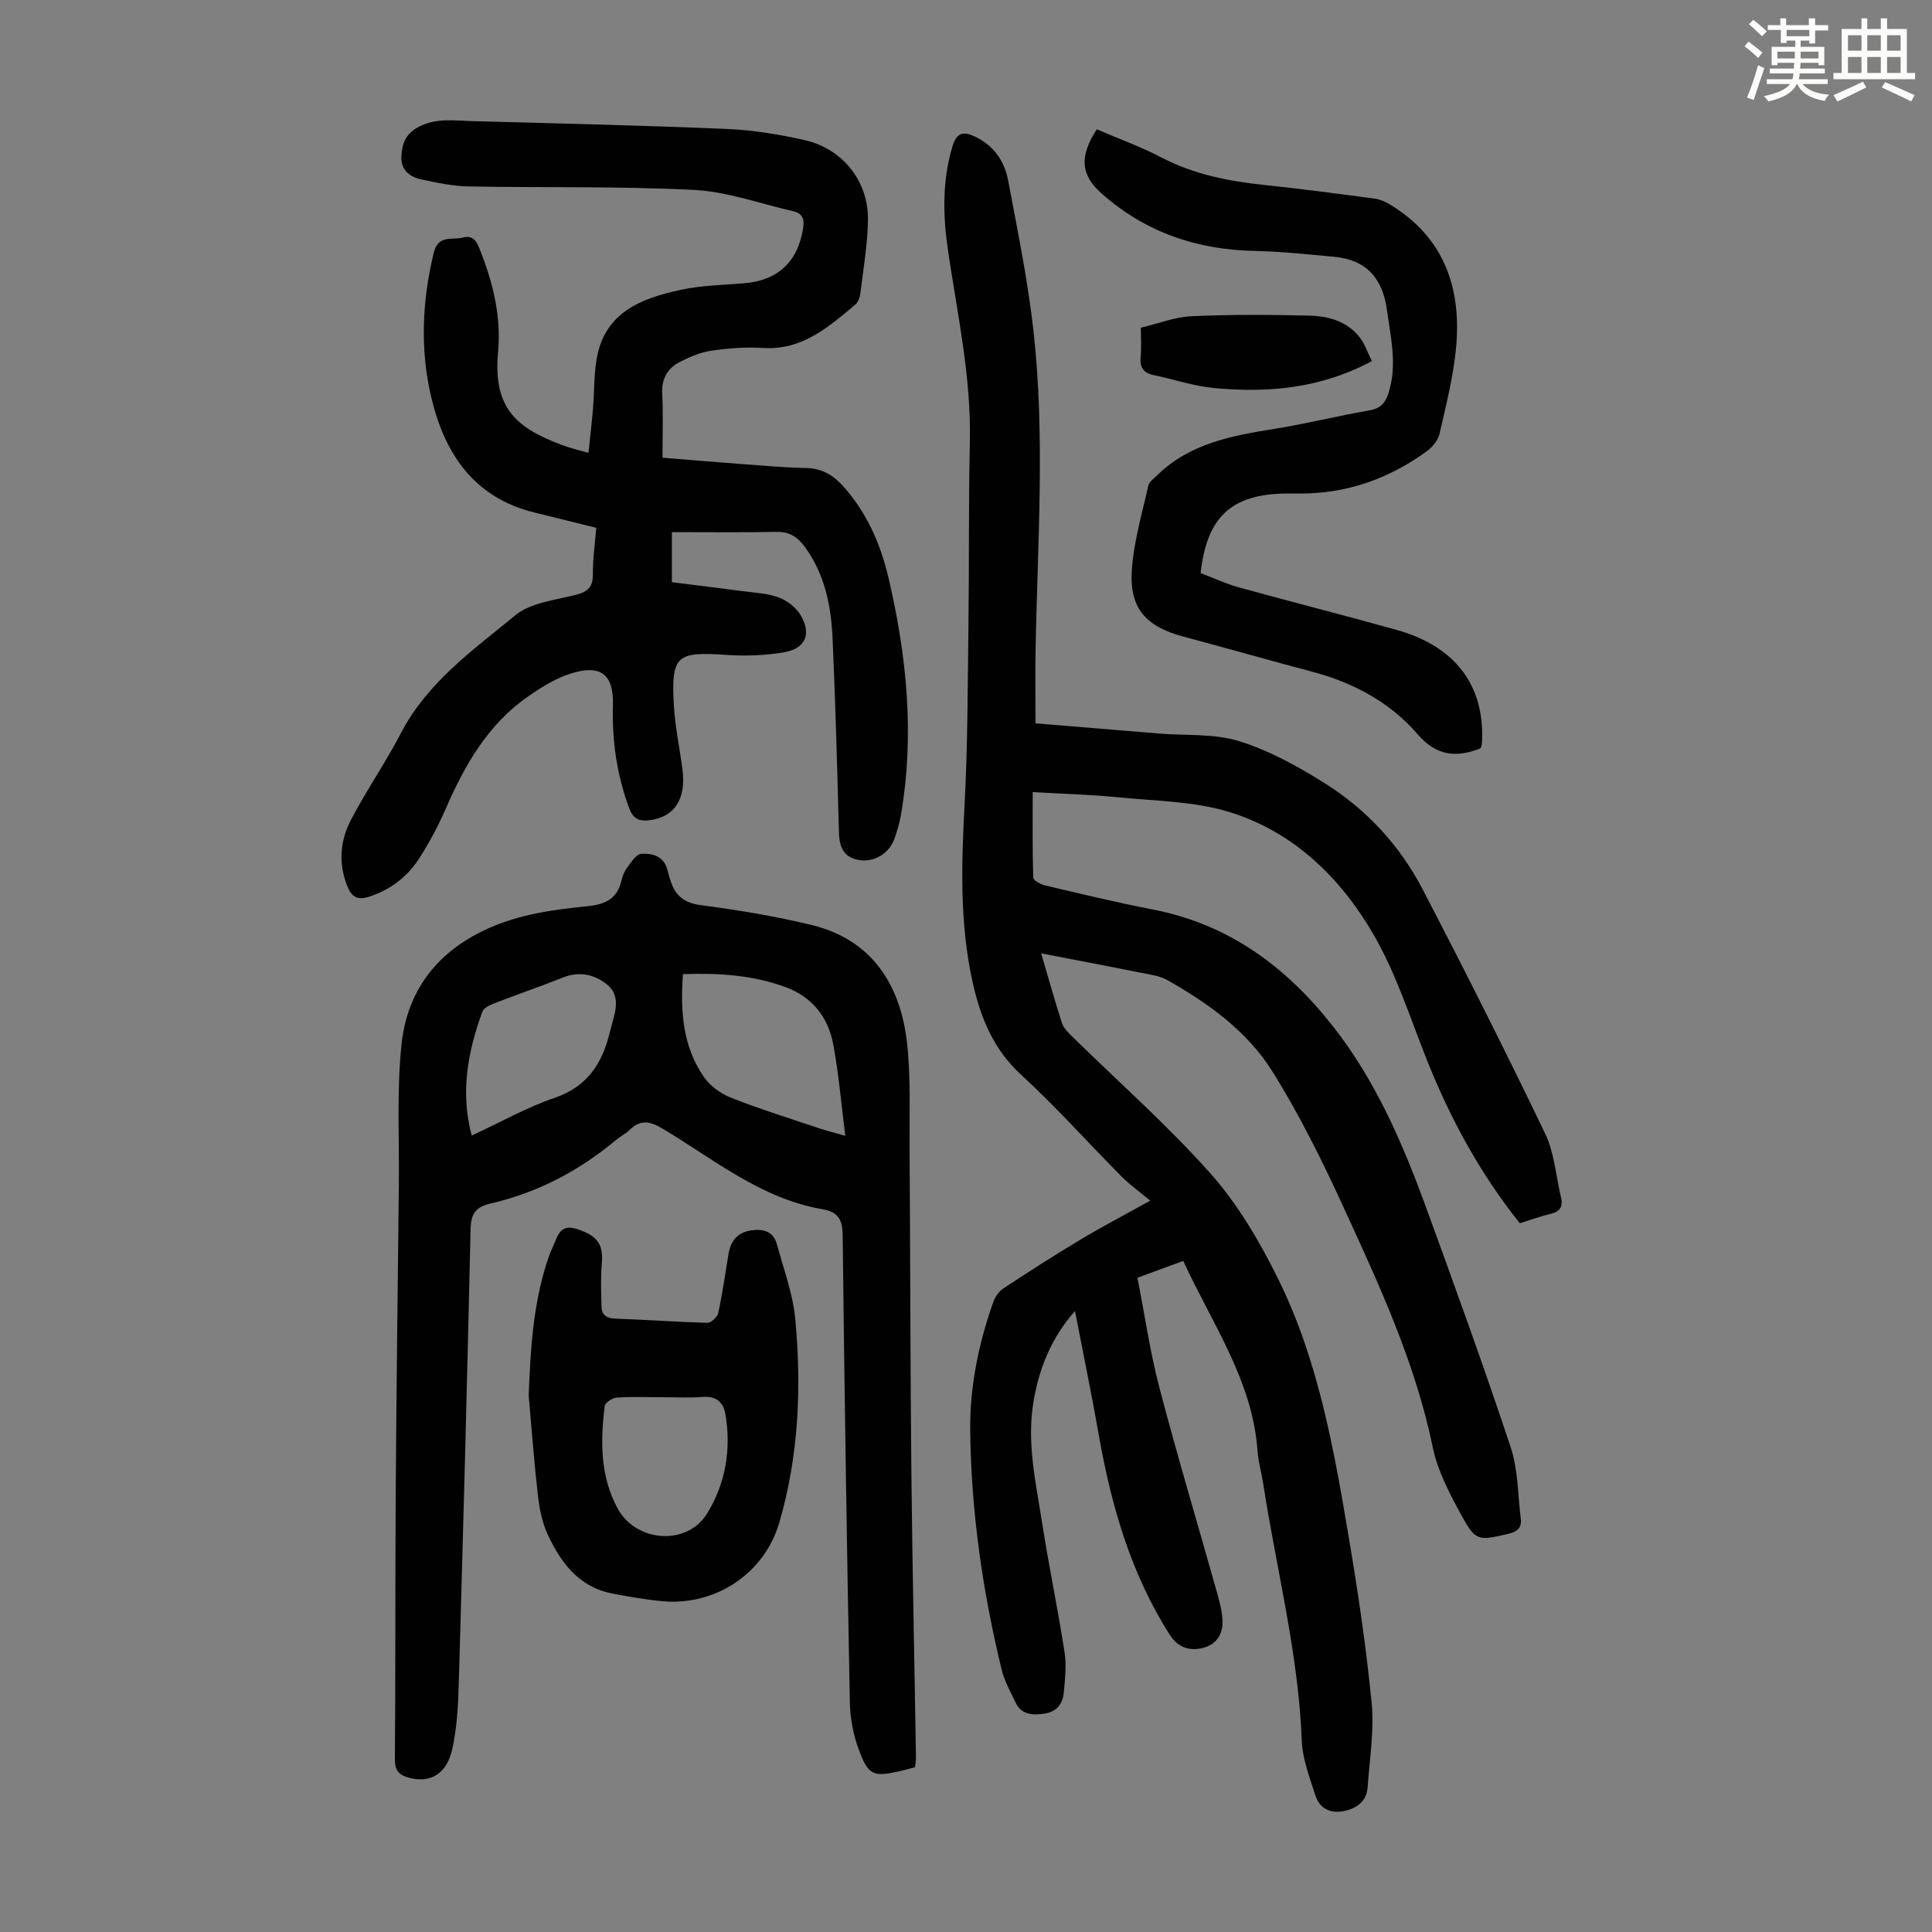 <svg enable-background="new 0 0 400 400" viewBox="0 0 400 400" xmlns="http://www.w3.org/2000/svg"><rect x="0" y="0" width="400" height="400" fill="#808080" stroke="none"/><path d="m361.2 9.6.8-1c.9.7 1.9 1.4 2.9 2.3l-.9 1.1c-1-1-2-1.8-2.8-2.4zm.5 10.6c.9-2.1 1.6-4.3 2.3-6.7.4.2.8.4 1.3.6-.7 2.1-1.5 4.3-2.2 6.6zm.4-15.2.9-.9c1 .8 2 1.6 2.8 2.4l-1 1c-.9-.9-1.8-1.7-2.7-2.5zm12.5-1.2h1.2v1.4h2.7v1.1h-2.7v2.7h-1.2v-.6h-1.8v1.3h4.9v3.8h-1.2v-.5h-3.7c0 .4-.1.9-.1 1.2h5.1v1h-5.2c0 .5-.1.9-.2 1.2h6v1h-5.2c1.1 1.3 2.9 2 5.5 2.2-.4.4-.7.8-.9 1.3-2.9-.5-4.8-1.6-5.7-3.5h-.1c-.8 1.7-2.7 2.9-5.9 3.6-.2-.4-.6-.8-.9-1.1 2.8-.6 4.6-1.4 5.4-2.5h-4.8v-1h5.3c.1-.3.2-.7.2-1.2h-4.9v-1h5c0-.4 0-.8.1-1.2h-3.5v.5h-1.2v-3.8h4.9v-1.3h-1.8v.5h-1.2v-2.7h-2.7v-1h2.6v-1.4h1.2v1.4h4.7v-1.4zm-6.6 8.3h3.6c0-.4 0-.9 0-1.4h-3.6zm1.9-4.6h4.7v-1.3h-4.7zm6.6 3.2h-3.7v1.4h3.7z" fill="#fbfcfa"/><path d="m385.3 3.8h1.3v2.2h2.8v-2.2h1.3v2.2h4.1v9.1h1.7v1.3h-16.9v-1.3h1.7v-9.1h4.1v-2.2zm.4 13.1.7 1.2c-1.8.9-3.8 1.9-6 2.9-.2-.4-.5-.8-.8-1.3 2.3-1 4.3-1.9 6.1-2.8zm-3.1-6.4h2.8v-3.2h-2.8zm0 4.6h2.8v-3.3h-2.8zm4-4.6h2.8v-3.2h-2.8zm0 4.6h2.8v-3.3h-2.8zm3.7 1.9c2.1.9 4.1 1.8 6.1 2.7l-.7 1.3c-2.2-1.1-4.2-2-6.1-2.9zm3.2-9.7h-2.8v3.2h2.8zm-2.8 7.8h2.8v-3.3h-2.8z" fill="#fbfcfa"/><g fill="#010102"><path d="m215.56 197.38c1.54 5.22 2.82 9.83 4.29 14.39.32.99 1.17 1.88 1.95 2.65 9.66 9.49 19.88 18.49 28.86 28.59 5.63 6.33 10.09 13.96 13.88 21.6 8.29 16.7 11.55 34.96 14.62 53.15 1.96 11.57 3.69 23.19 4.83 34.86.55 5.71-.44 11.58-.83 17.37-.19 2.87-2.13 4.34-4.72 4.93-2.9.66-5.22-.4-6.12-3.25-1.18-3.69-2.65-7.49-2.8-11.28-.69-18-5.23-35.38-7.96-53.05-.36-2.32-1.03-4.61-1.2-6.94-1.04-14.61-9.39-26.3-15.38-39.34-3.2 1.17-6.18 2.27-9.48 3.48 1.5 7.67 2.59 15.31 4.53 22.72 3.74 14.26 7.98 28.38 11.97 42.57.51 1.82.99 3.69 1.1 5.56.18 2.9-1.26 5.11-4.07 5.8-2.76.68-5.15-.06-6.88-2.78-8.07-12.7-12.11-26.79-14.68-41.44-1.46-8.35-3.19-16.65-4.91-25.54-4.94 5.63-7.38 11.8-8.56 18.61-1.49 8.6.47 16.95 1.77 25.32 1.39 8.94 3.26 17.81 4.64 26.76.42 2.71.08 5.57-.17 8.34-.21 2.32-1.49 3.96-3.97 4.32-2.43.35-4.78.32-6.02-2.32-1.04-2.21-2.29-4.4-2.86-6.75-3.95-16.24-6.32-32.72-6.52-49.46-.11-9.15 1.73-18.01 4.75-26.61.38-1.08 1.17-2.26 2.11-2.88 5.21-3.44 10.47-6.81 15.82-10.02 4.39-2.64 8.94-5.01 14.59-8.16-2.35-1.96-4.27-3.32-5.9-4.96-6.94-6.99-13.51-14.38-20.76-21.03-5.81-5.32-8.48-11.91-10.1-19.19-2.7-12.14-2.33-24.4-1.68-36.74.67-12.51.65-25.06.81-37.59.16-12.54.01-25.08.29-37.61.29-13.32-2.54-26.24-4.48-39.28-1.1-7.36-1.3-14.68.9-21.94.86-2.85 2.29-3.09 4.68-1.94 3.87 1.85 6.07 5.07 6.82 9.04 1.94 10.32 4.07 20.64 5.24 31.06 2.48 22.1.83 44.27.44 66.42-.09 4.89-.01 9.78-.01 14.94 8.42.7 16.98 1.41 25.54 2.11 5.58.46 11.45-.04 16.65 1.59 6.28 1.96 12.28 5.28 17.88 8.82 8.54 5.4 15.36 12.8 20.04 21.77 8.72 16.74 17.21 33.6 25.39 50.61 1.93 4.02 2.24 8.81 3.3 13.25.45 1.86-.17 2.92-2.11 3.39-2.15.52-4.25 1.29-6.42 1.96-8.31-10.41-14.49-21.84-19.34-34.07-3.41-8.6-6.26-17.57-10.84-25.52-6.83-11.86-16.59-21.43-29.96-25.55-7.34-2.26-15.39-2.28-23.14-3.06-5.66-.56-11.36-.7-17.57-1.06 0 5.94-.07 11.82.11 17.69.02.59 1.55 1.42 2.49 1.64 7.4 1.74 14.79 3.52 22.25 4.97 15.65 3.03 27.47 11.72 37.18 24.01 8.95 11.34 14.54 24.33 19.42 37.7 6.01 16.48 11.99 32.98 17.51 49.62 1.54 4.65 1.47 9.84 2.09 14.79.24 1.88-.71 2.71-2.57 3.14-6.29 1.46-6.78 1.58-9.84-4.06-2.38-4.38-4.81-9.01-5.8-13.81-3.63-17.61-11.13-33.72-18.54-49.86-4.41-9.61-9.14-19.18-14.76-28.12-5.17-8.24-13.16-13.97-21.61-18.76-1.68-.96-3.8-1.21-5.76-1.6-6.56-1.32-13.14-2.56-20.42-3.97z"/><path d="m123.45 109.28c-4.57-1.13-8.68-2.16-12.8-3.17-12.55-3.08-18.6-12.2-21.36-23.84-2.35-9.93-1.9-19.95.51-29.93.91-3.79 3.76-2.58 5.99-3.15 2.12-.55 2.84.65 3.54 2.43 2.73 6.85 4.47 13.91 3.79 21.27-1.09 11.77 3.94 15.72 13.17 19.23 1.64.62 3.37 1.01 5.55 1.65.34-3.33.7-6.28.94-9.23.27-3.34.19-6.74.72-10.03 1.57-9.84 9.25-12.75 17.49-14.51 4.23-.91 8.64-1 12.98-1.34 7.08-.56 11.24-4.46 12.32-11.46.29-1.9-.21-3.05-2.07-3.47-6.84-1.55-13.64-4.06-20.54-4.41-15.52-.79-31.09-.43-46.64-.72-3.31-.06-6.64-.77-9.89-1.47-2.33-.5-4.15-1.96-4.05-4.64.09-2.5.76-4.66 3.33-6.09 3.72-2.08 7.61-1.42 11.47-1.32 17.55.47 35.11.88 52.66 1.62 5.33.23 10.69 1.12 15.91 2.28 7.89 1.75 13.29 8.4 13.23 16.43-.04 5.11-.96 10.21-1.57 15.31-.1.83-.46 1.86-1.06 2.36-5.57 4.66-11.02 9.49-19.14 8.96-3.54-.23-7.18.06-10.7.58-2.25.33-4.49 1.29-6.53 2.35-2.55 1.33-3.76 3.51-3.6 6.61.23 4.24.06 8.49.06 13.18 5.45.44 10.75.9 16.06 1.29 4.57.34 9.15.75 13.73.85 3.33.07 5.68 1.56 7.77 3.93 4.79 5.42 7.6 11.84 9.23 18.77 3.81 16.25 5.44 32.64 2.56 49.24-.29 1.64-.78 3.27-1.34 4.84-1.08 3.01-4.12 4.82-7.1 4.41-3.32-.46-4.29-2.58-4.37-5.65-.37-13.41-.72-26.83-1.32-40.24-.3-6.75-1.6-13.31-5.75-18.98-1.49-2.03-3.19-3.16-5.87-3.1-7.14.14-14.28.05-21.65.05v10.37c4.85.61 9.71 1.19 14.57 1.84 2.54.34 5.19.45 7.55 1.32 1.74.64 3.56 2.05 4.51 3.63 2.29 3.82 1.1 6.89-3.23 7.68-4 .73-8.22.84-12.29.57-10.15-.68-11.28.14-10.71 10.39.25 4.45 1.2 8.85 1.78 13.28.82 6.21-1.67 9.97-6.9 10.58-1.98.23-3.28-.25-4.08-2.4-2.6-6.91-3.61-14.01-3.41-21.37.17-6.36-2.4-8.51-8.49-6.69-3.2.96-6.21 2.84-9 4.77-8.4 5.8-13.21 14.29-17.18 23.42-1.51 3.47-3.33 6.85-5.36 10.04-2.46 3.87-5.93 6.56-10.41 8.04-2.56.85-3.72-.06-4.59-2.25-1.84-4.68-1.45-9.37.79-13.65 3.21-6.13 7.18-11.86 10.37-18 5.48-10.51 14.94-17.17 23.67-24.36 3.2-2.63 8.26-3.13 12.57-4.24 2.48-.64 3.51-1.67 3.48-4.29-.03-3.12.43-6.23.7-9.57z"/><path d="m189.44 365.88c-1.04.28-2 .56-2.97.78-5.68 1.29-6.67 1-8.7-4.51-1.14-3.08-1.76-6.51-1.82-9.79-.62-32.11-1.12-64.23-1.48-96.35-.04-3.31-.69-5.05-4.24-5.66-12.64-2.19-22.4-10.3-32.98-16.64-2.74-1.64-4.67-1.96-6.95.27-.79.77-1.85 1.27-2.7 1.99-7.66 6.42-16.3 10.96-26.04 13.21-3.01.69-4.06 2.07-4.13 5.22-.7 31.33-1.53 62.65-2.44 93.97-.13 4.67-.36 9.43-1.4 13.95-1.18 5.09-4.62 6.89-8.93 5.74-1.91-.51-2.92-1.38-2.9-3.7.14-18.47.05-36.94.17-55.41.14-21.26.42-42.53.65-63.79.1-9.62-.45-19.32.54-28.85 1.05-10.11 6.25-17.99 15.7-22.99 7.17-3.79 14.82-4.91 22.59-5.67 3.76-.37 6.35-1.42 7.25-5.33.22-.96.63-1.96 1.22-2.74.82-1.08 1.84-2.73 2.86-2.8 2.33-.16 4.74.47 5.45 3.37.19.76.42 1.51.66 2.25.97 3.01 2.76 4.53 6.19 4.99 7.74 1.02 15.48 2.29 23.06 4.14 12.55 3.06 18.42 12.53 19.72 24.65.76 7.09.45 14.3.5 21.45.15 22.38.14 44.76.37 67.14.2 19.69.64 39.39.95 59.08.02.65-.12 1.31-.2 2.03zm-48.04-164.19c-.58 7.81 0 15.01 4.33 21.28 1.28 1.85 3.47 3.45 5.59 4.29 6.01 2.37 12.2 4.3 18.33 6.36 1.43.48 2.91.84 5.36 1.54-.86-6.78-1.37-12.87-2.48-18.86-1.06-5.72-4.37-9.94-10.05-11.99-6.72-2.42-13.66-2.9-21.08-2.62zm-43.74 33.42c6.03-2.8 11.42-5.85 17.18-7.82 6.62-2.26 9.73-6.9 11.31-13.17.22-.86.45-1.72.69-2.58.79-2.77 1.39-5.69-1.2-7.74-2.64-2.09-5.72-2.76-9.11-1.41-4.66 1.86-9.41 3.48-14.09 5.3-.97.38-2.29.97-2.58 1.77-2.94 8.15-4.63 16.47-2.2 25.65z"/><path d="m227.07 26.77c4.57 1.97 9.12 3.6 13.36 5.82 6.79 3.55 14.03 4.94 21.53 5.73 7.56.79 15.11 1.8 22.65 2.8 1.06.14 2.14.61 3.07 1.16 11.21 6.74 14.91 17.16 13.8 29.52-.55 6.07-2.08 12.06-3.44 18.02-.31 1.35-1.48 2.76-2.65 3.61-7.81 5.68-16.53 8.78-26.27 8.75-1.01 0-2.02-.01-3.02 0-11.17.18-16.23 4.83-17.53 16.47 2.56.97 5.17 2.2 7.92 2.96 10.87 3.01 21.82 5.77 32.68 8.81 12.15 3.4 18.22 11.49 17.67 23.16-.02.43-.14.86-.19 1.15-.22.19-.29.29-.38.32-4.97 1.83-8.9 1.45-12.84-3.11-5.63-6.52-13.18-10.58-21.62-12.83-8.96-2.38-17.88-4.92-26.84-7.32-7.61-2.03-11.13-5.78-10.65-13.56.36-5.94 2.12-11.8 3.42-17.66.19-.84 1.2-1.54 1.91-2.23 6.73-6.56 15.4-8.13 24.21-9.55 6.61-1.06 13.13-2.7 19.73-3.84 2.25-.39 3.22-1.55 3.86-3.51 1.9-5.8.49-11.48-.29-17.24-.91-6.67-4.35-10.45-11.06-11.05-5.44-.49-10.89-1.09-16.35-1.2-11.98-.24-22.63-3.88-31.62-11.84-4.46-3.91-4.66-7.73-1.06-13.34z"/><path d="m109.46 288.95c.36-9.23.86-18.36 3.65-27.22.37-1.17.77-2.34 1.29-3.44 1.04-2.2 1.38-5.12 5.26-3.77 4.01 1.39 5.28 3.05 4.94 7.07-.25 2.97-.15 5.98-.06 8.97.05 1.73 1.08 2.38 2.88 2.45 6.36.22 12.72.7 19.08.86.75.02 2.03-1.21 2.21-2.05.87-4.04 1.44-8.14 2.12-12.21.46-2.71 1.89-4.48 4.74-4.88 2.47-.35 4.55.21 5.27 2.87 1.4 5.15 3.33 10.28 3.82 15.54 1.31 14.21.71 28.4-3.35 42.2-3.08 10.48-13.24 17.18-24.17 16.17-3.44-.32-6.86-.92-10.26-1.56-6.96-1.31-10.73-6.34-13.47-12.22-1.16-2.48-1.72-5.34-2.04-8.09-.79-6.89-1.29-13.8-1.91-20.69zm27.58.33c-3.13 0-6.27-.13-9.38.08-.89.06-2.37 1.05-2.46 1.74-.9 7.28-.96 14.53 2.68 21.23 3.78 6.96 14.31 7.82 18.5 1.05 3.81-6.16 5.07-13.29 3.8-20.62-.44-2.55-2-3.75-4.76-3.54-2.78.22-5.59.06-8.38.06z"/><path d="m284.03 74.76c-10.72 5.73-21.53 6.6-32.56 5.59-4.28-.39-8.46-1.82-12.7-2.71-2.17-.46-2.81-1.73-2.61-3.84.18-1.87.04-3.78.04-5.95 3.59-.85 7.02-2.22 10.5-2.38 8.14-.37 16.3-.33 24.45-.12 3.94.1 7.82 1.19 10.41 4.56 1.03 1.34 1.58 3.06 2.47 4.85z"/></g></svg>
